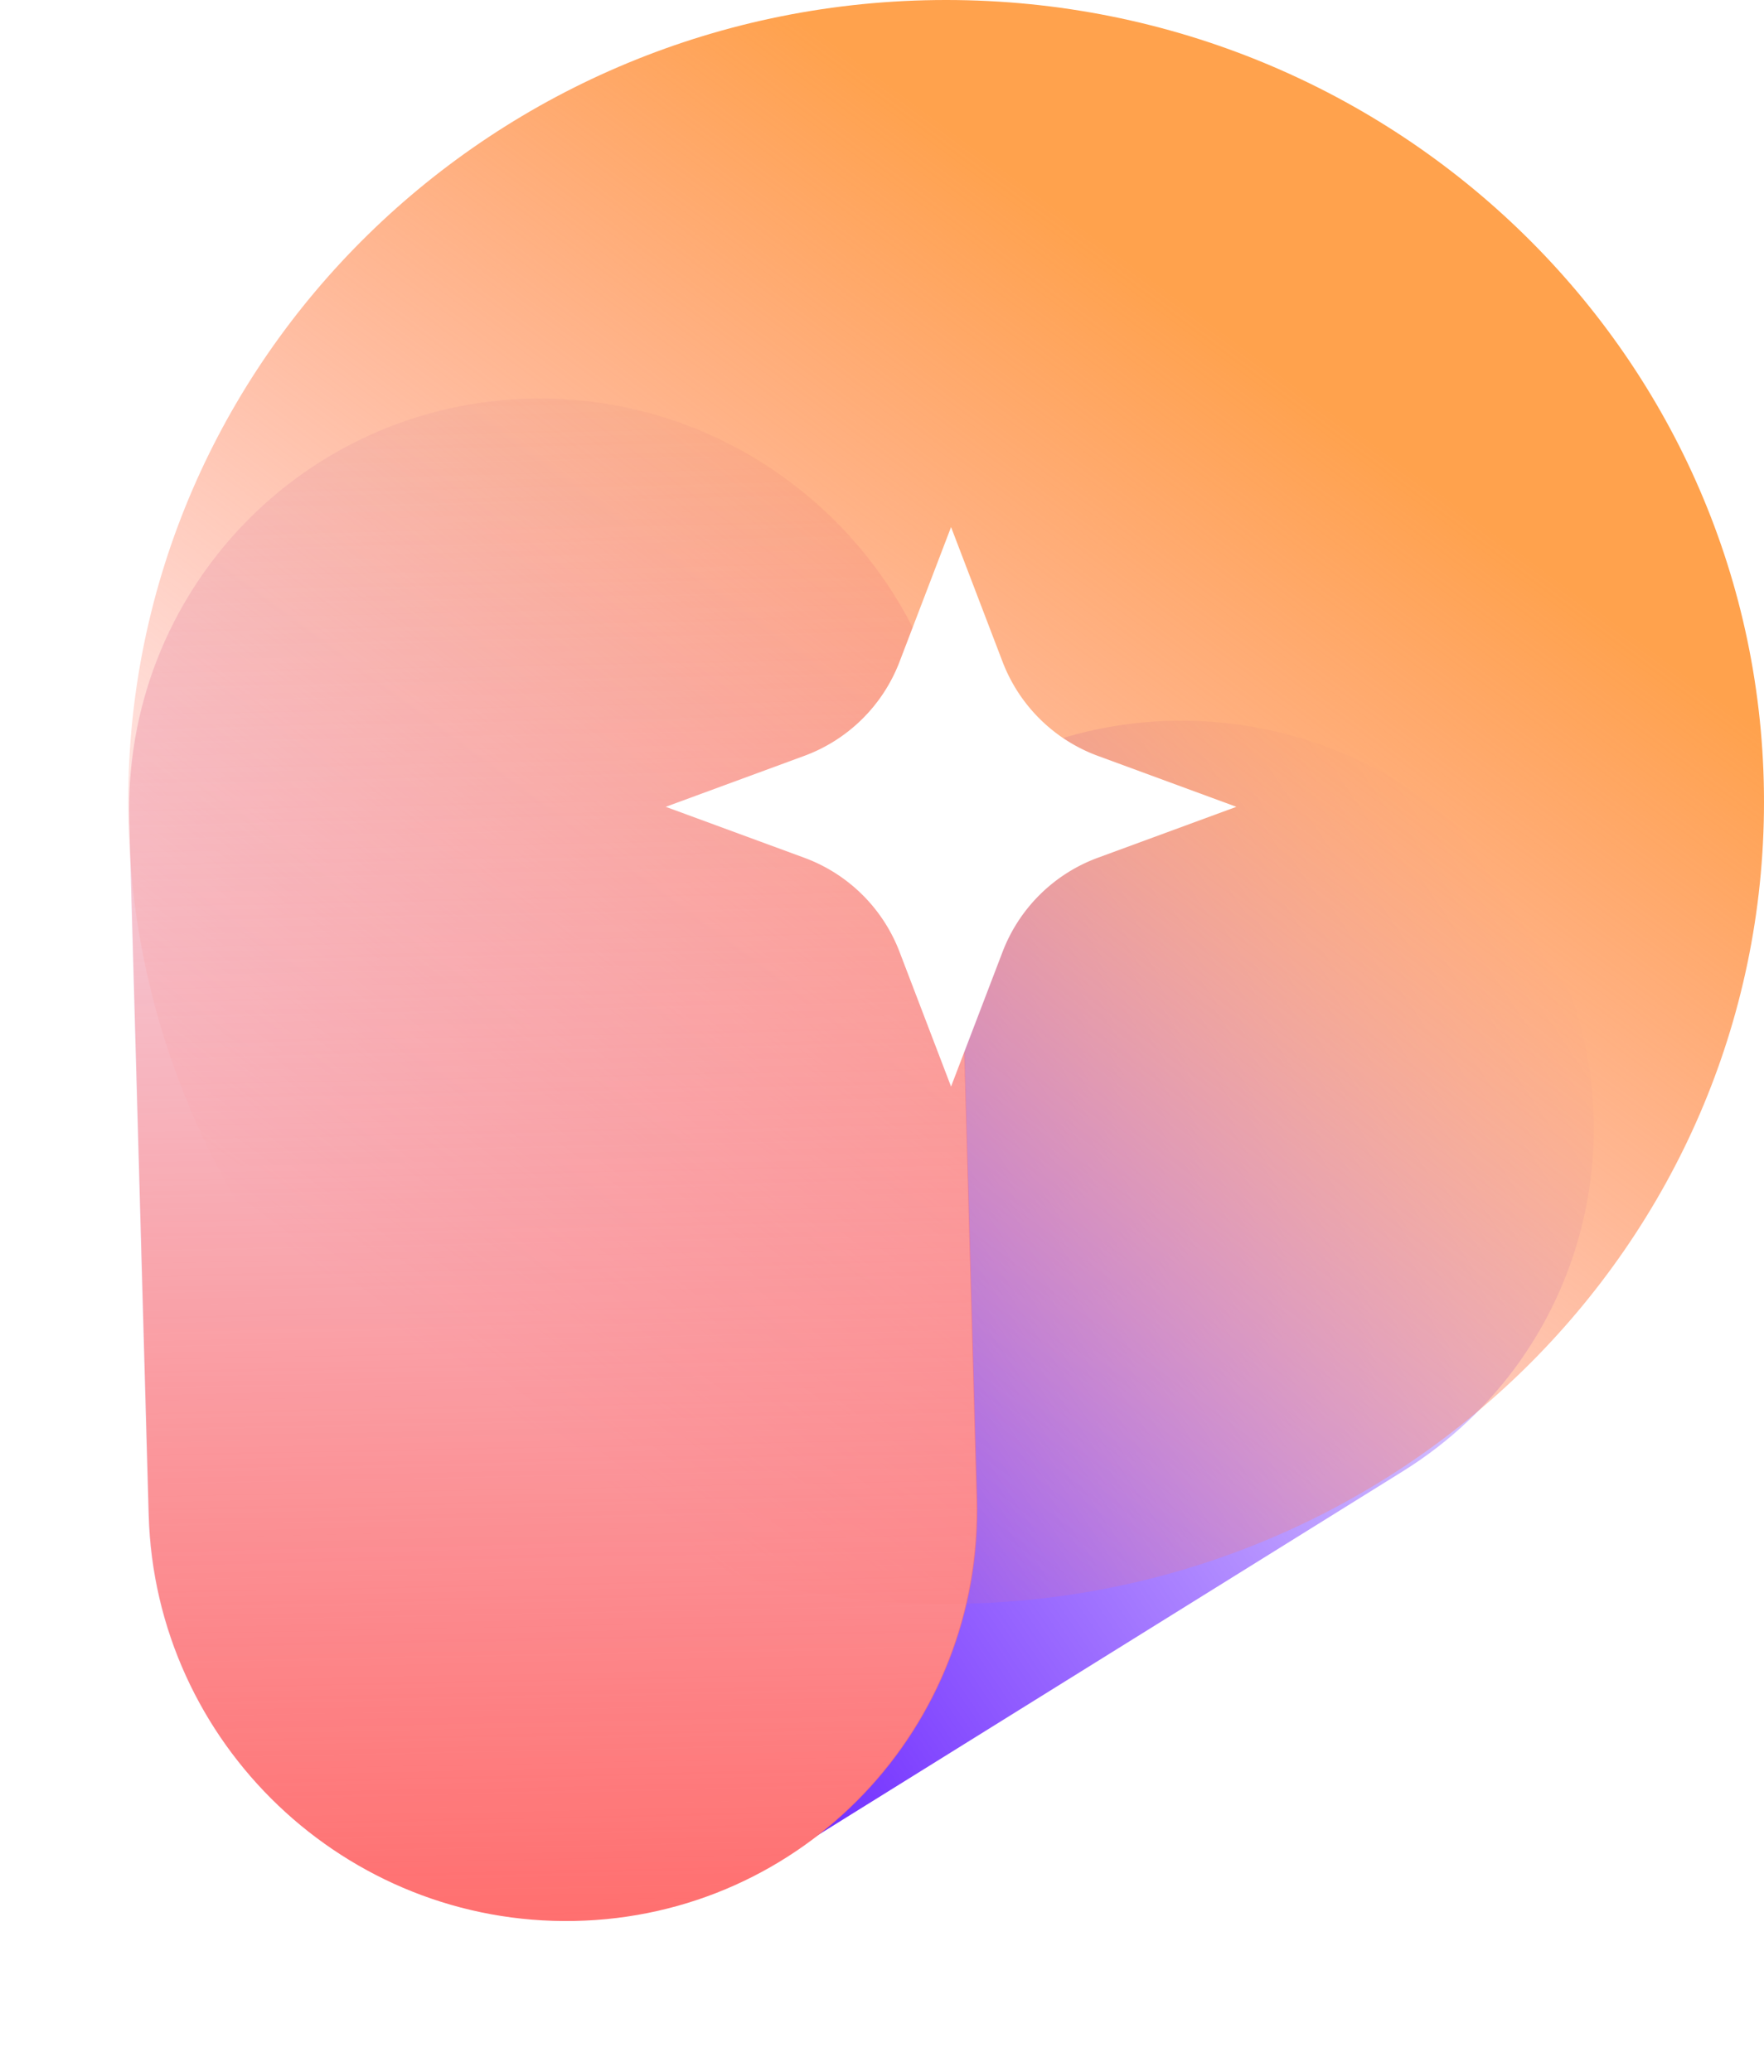 <?xml version="1.0" encoding="UTF-8"?>
<svg data-bbox="0 0 109 127.999" xmlns="http://www.w3.org/2000/svg" viewBox="0 0 109 128" height="128" width="109" data-type="ugc">
    <g>
        <path fill="#ffffff" d="m86.731 90.671-38.204 23.715c-11.819 7.336-27.472 3.781-34.963-7.94A24.792 24.792 0 0 1 21.4 71.938l38.204-23.714c11.819-7.337 27.473-3.782 34.963 7.94a24.792 24.792 0 0 1-7.836 34.507z"/>
        <path fill="#ffffff" d="m59.16 49.647 1.181 42.616c.392 14.13-10.747 25.807-24.878 26.083-14.132.276-25.906-10.955-26.298-25.084L7.983 50.646C7.592 36.517 18.73 24.84 32.862 24.563c14.132-.275 25.905 10.955 26.297 25.084z"/>
        <path fill="#ffffff" d="M109 49.416c0 27.292-22.628 49.416-50.54 49.416S7.92 76.708 7.92 49.416C7.92 22.124 30.548 0 58.46 0S109 22.124 109 49.416z"/>
        <path fill="#ffffff" d="m59.163 49.649 1.182 42.612c.392 14.13-10.748 25.809-24.88 26.085-14.133.276-25.908-10.956-26.3-25.086L7.983 50.648c-.391-14.13 10.748-25.809 24.88-26.085 14.134-.276 25.908 10.956 26.3 25.086z"/>
        <path fill="url(#9bdeb5a3-81df-4c5e-947f-34cbdc74b5e4)" transform="matrix(.537 .843 -.849 .528 81.004 35.03)" d="M50.468 25.234v44.942c0 13.936-11.298 25.234-25.234 25.234C11.298 95.41 0 84.112 0 70.176V25.234C0 11.298 11.298 0 25.234 0 39.17 0 50.468 11.298 50.468 25.234z"/>
        <path fill="#F1ECFD" d="m59.157 49.71 1.185 42.86c.39 14.129-10.748 25.807-24.88 26.083C21.33 118.93 9.557 107.7 9.166 93.571l-1.185-42.86c-.39-14.129 10.75-25.807 24.88-26.084 14.133-.276 25.905 10.953 26.296 25.083z"/>
        <path fill="url(#f720c335-8790-4d73-ad94-e5d7818f29e0)" d="M109 49.545c0 27.363-22.628 49.545-50.54 49.545S7.92 76.908 7.92 49.545C7.92 22.182 30.548 0 58.46 0S109 22.182 109 49.545z"/>
        <path fill="url(#f4d9d5cd-cd29-438f-a0ca-93928d825c15)" transform="matrix(1 -.02 .028 1 7.274 25.128)" d="M51.19 25.595v42.872c0 14.136-11.46 25.595-25.595 25.595C11.459 94.062 0 82.602 0 68.467V25.595C0 11.459 11.46 0 25.595 0 39.731 0 51.19 11.46 51.19 25.595z"/>
        <g filter="url(#b16a6ae8-b02b-4e47-8b1c-830d6e71de50)">
            <path fill="#ffffff" d="m58.767 32.563-3.184 8.324a10 10 0 0 1-5.89 5.813l-8.556 3.146 8.556 3.145a10 10 0 0 1 5.89 5.813l3.184 8.325 3.184-8.325a10 10 0 0 1 5.89-5.813l8.556-3.145-8.556-3.146a10 10 0 0 1-5.89-5.813l-3.184-8.325Z"/>
        </g>
        <defs fill="none">
            <linearGradient gradientUnits="userSpaceOnUse" y2="83.788" x2="27.604" y1="0" x1="25.234" id="9bdeb5a3-81df-4c5e-947f-34cbdc74b5e4">
                <stop stop-opacity="0" stop-color="#5200FF"/>
                <stop stop-color="#5200FF" offset="1"/>
            </linearGradient>
            <linearGradient gradientUnits="userSpaceOnUse" y2="87.225" x2="31.435" y1="10.671" x1="88.15" id="f720c335-8790-4d73-ad94-e5d7818f29e0">
                <stop stop-color="#FFA24D" offset=".161"/>
                <stop stop-opacity="0" stop-color="#FF6F6F" offset="1"/>
            </linearGradient>
            <linearGradient gradientUnits="userSpaceOnUse" y2="94.062" x2="25.595" y1="0" x1="25.595" id="f4d9d5cd-cd29-438f-a0ca-93928d825c15">
                <stop stop-opacity="0" stop-color="#FF6F6F"/>
                <stop stop-color="#FF6F6F" offset="1"/>
            </linearGradient>
            <filter color-interpolation-filters="sRGB" filterUnits="userSpaceOnUse" height="94.566" width="95.26" y="2.563" x="11.137" id="b16a6ae8-b02b-4e47-8b1c-830d6e71de50">
                <feFlood result="BackgroundImageFix" flood-opacity="0"/>
                <feColorMatrix result="hardAlpha" values="0 0 0 0 0 0 0 0 0 0 0 0 0 0 0 0 0 0 127 0" in="SourceAlpha"/>
                <feOffset/>
                <feGaussianBlur stdDeviation="15"/>
                <feComposite operator="out" in2="hardAlpha"/>
                <feColorMatrix values="0 0 0 0 0.824 0 0 0 0 0.742 0 0 0 0 1 0 0 0 1 0"/>
                <feBlend result="effect1_dropShadow_172_261" in2="BackgroundImageFix"/>
                <feBlend result="shape" in2="effect1_dropShadow_172_261" in="SourceGraphic"/>
            </filter>
        </defs>
    </g>
</svg>
